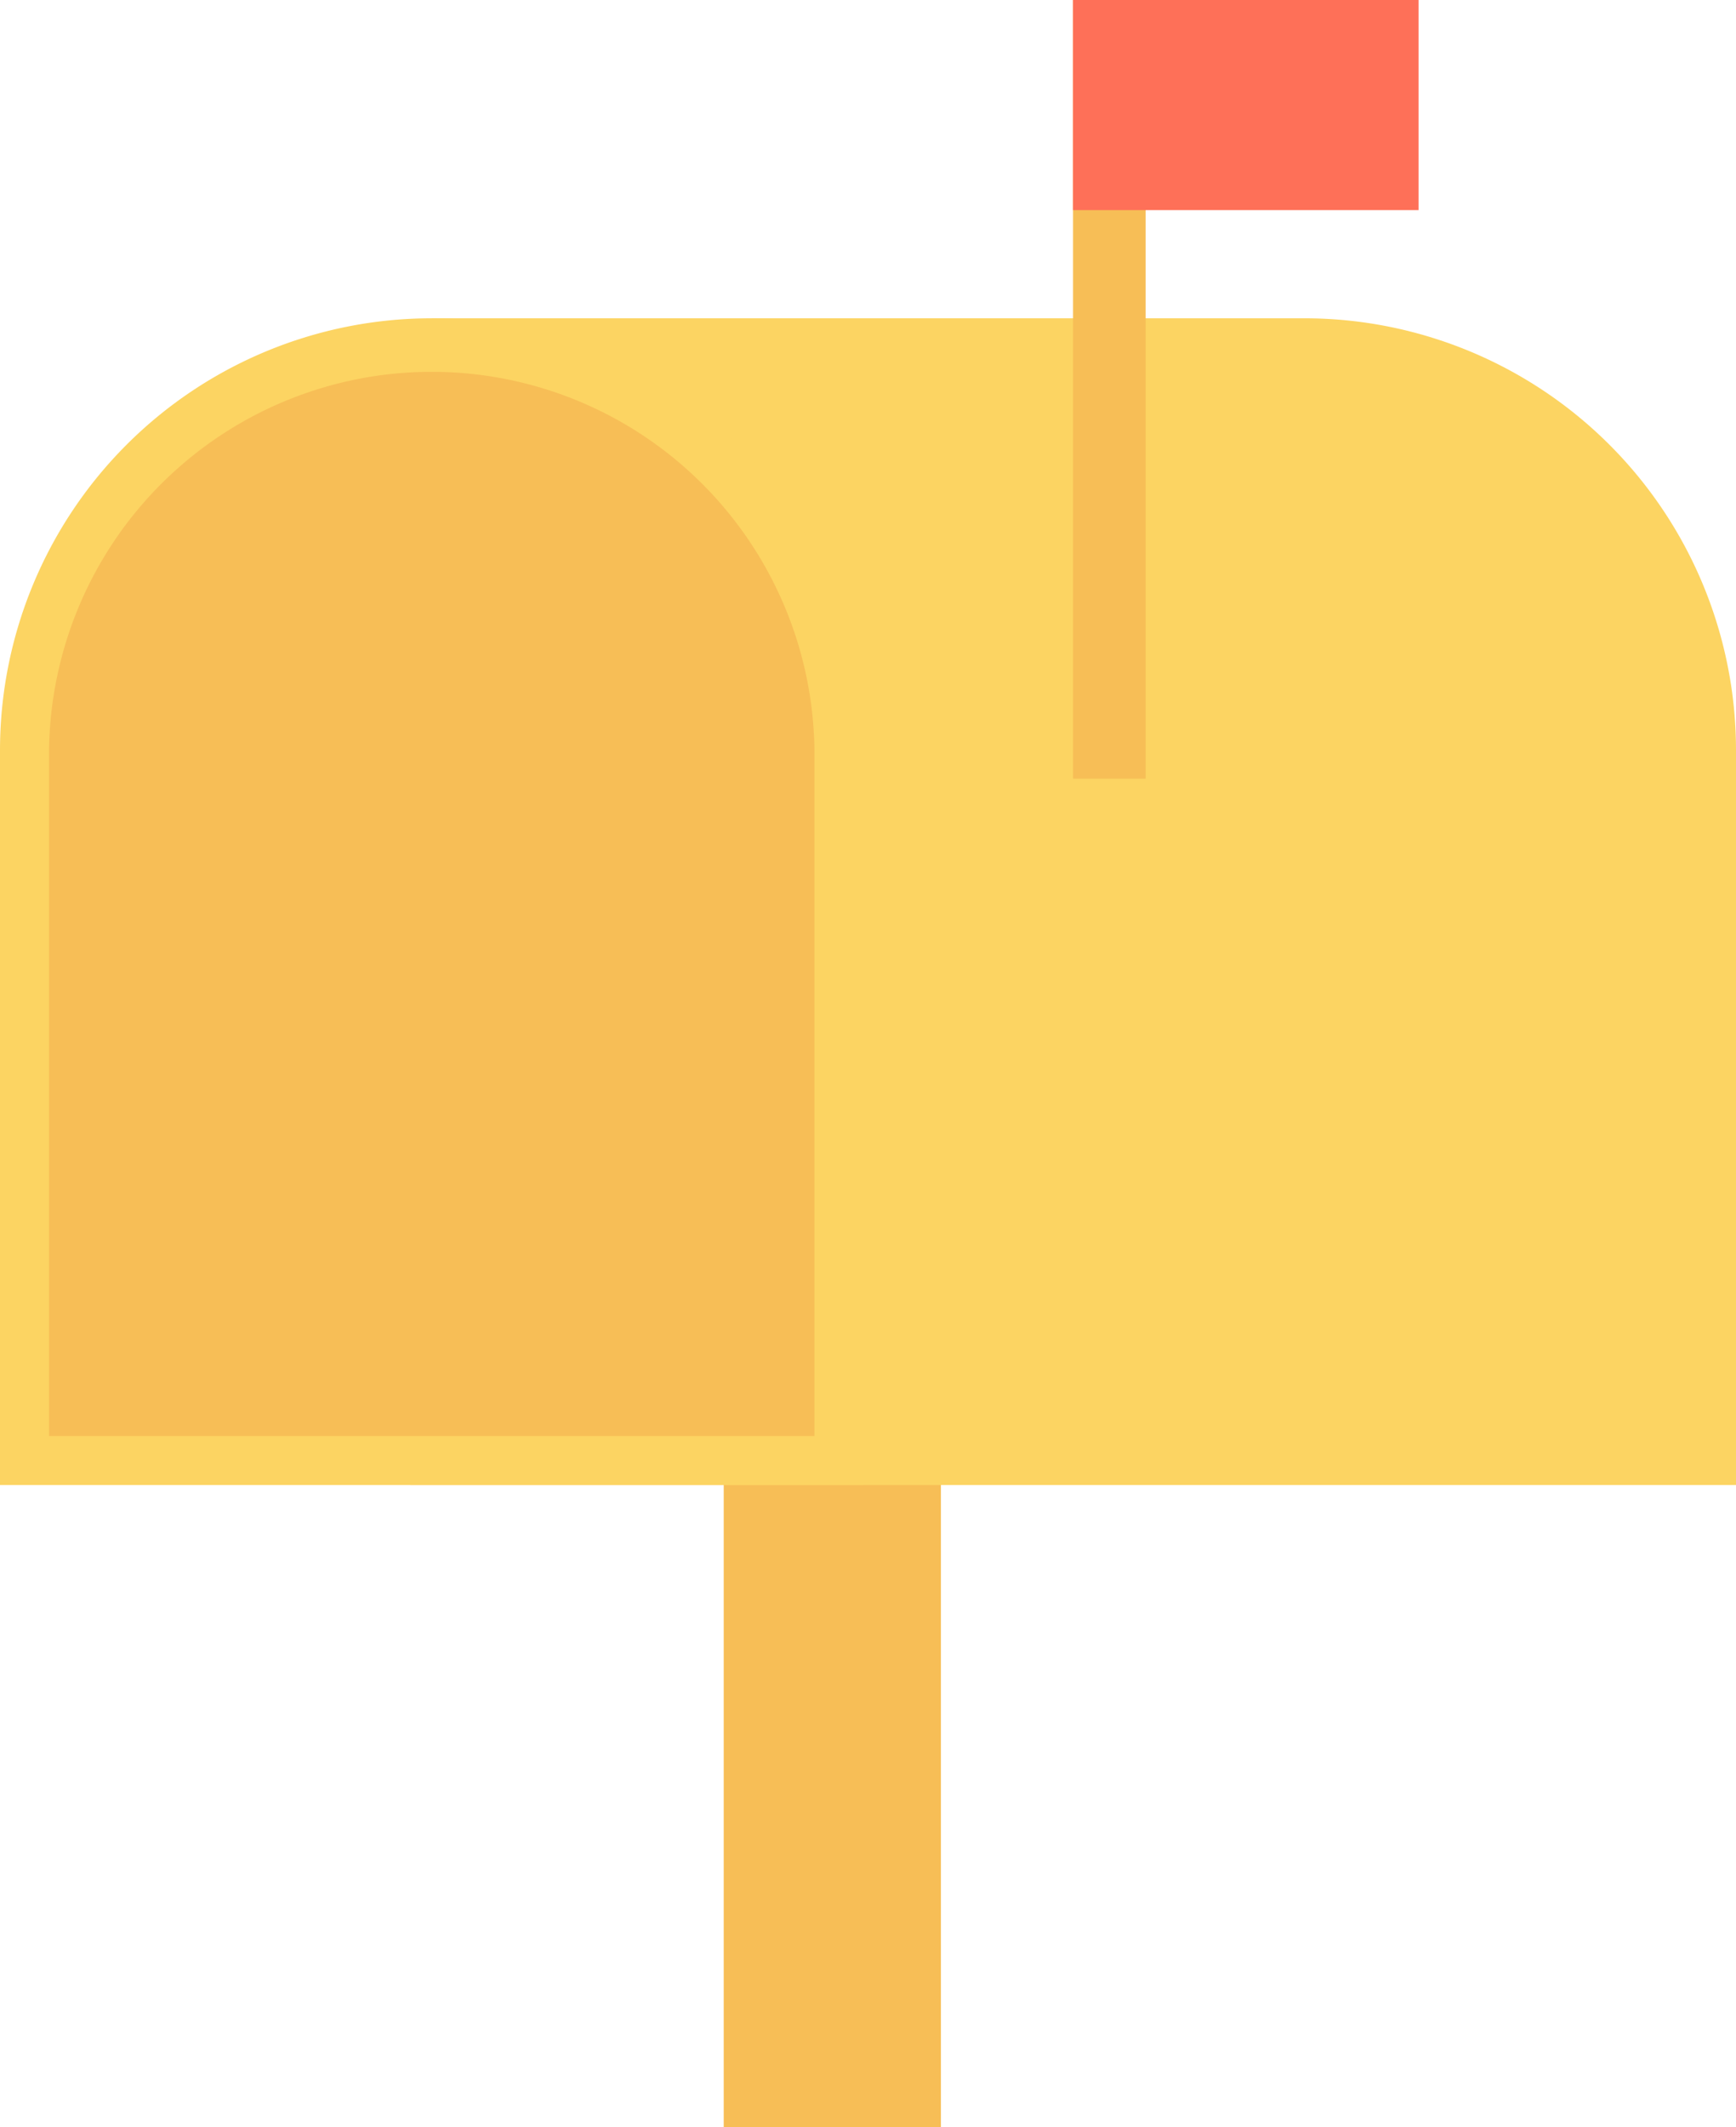 <svg xmlns="http://www.w3.org/2000/svg" width="33.484" height="41" viewBox="0 0 33.484 41">
  <g id="mail-box" transform="translate(-47.048)">
    <path id="Tracé_9" data-name="Tracé 9" d="M206.032,212.844h4.189v16.048h-4.189Z" transform="translate(-145.025 -187.892)" fill="#f7be56"/>
    <path id="Tracé_10" data-name="Tracé 10" d="M171.682,52.331H154.853l-.417,22.489h25.573V60.659A8.328,8.328,0,0,0,171.682,52.331Z" transform="translate(-99.477 -46.196)" fill="#fcd462"/>
    <path id="Tracé_11" data-name="Tracé 11" d="M95.283,52.331a8.328,8.328,0,0,0-8.328,8.328V74.82h16.657V60.659A8.328,8.328,0,0,0,95.283,52.331Z" transform="translate(-39.907 -46.196)" fill="#fcd462"/>
    <path id="Tracé_12" data-name="Tracé 12" d="M95.029,81.5V68.283a7.382,7.382,0,0,1,14.763,0V81.5H95.029Z" transform="translate(-47.035 -53.82)" fill="#f7be56"/>
    <path id="Tracé_13" data-name="Tracé 13" d="M263.508,0h1.4V15.009h-1.4Z" transform="translate(-195.763)" fill="#f7be56"/>
    <path id="Tracé_14" data-name="Tracé 14" d="M263.508,0h6.664V4.05h-6.664Z" transform="translate(-195.763)" fill="#fe7058"/>
  </g>
</svg>
